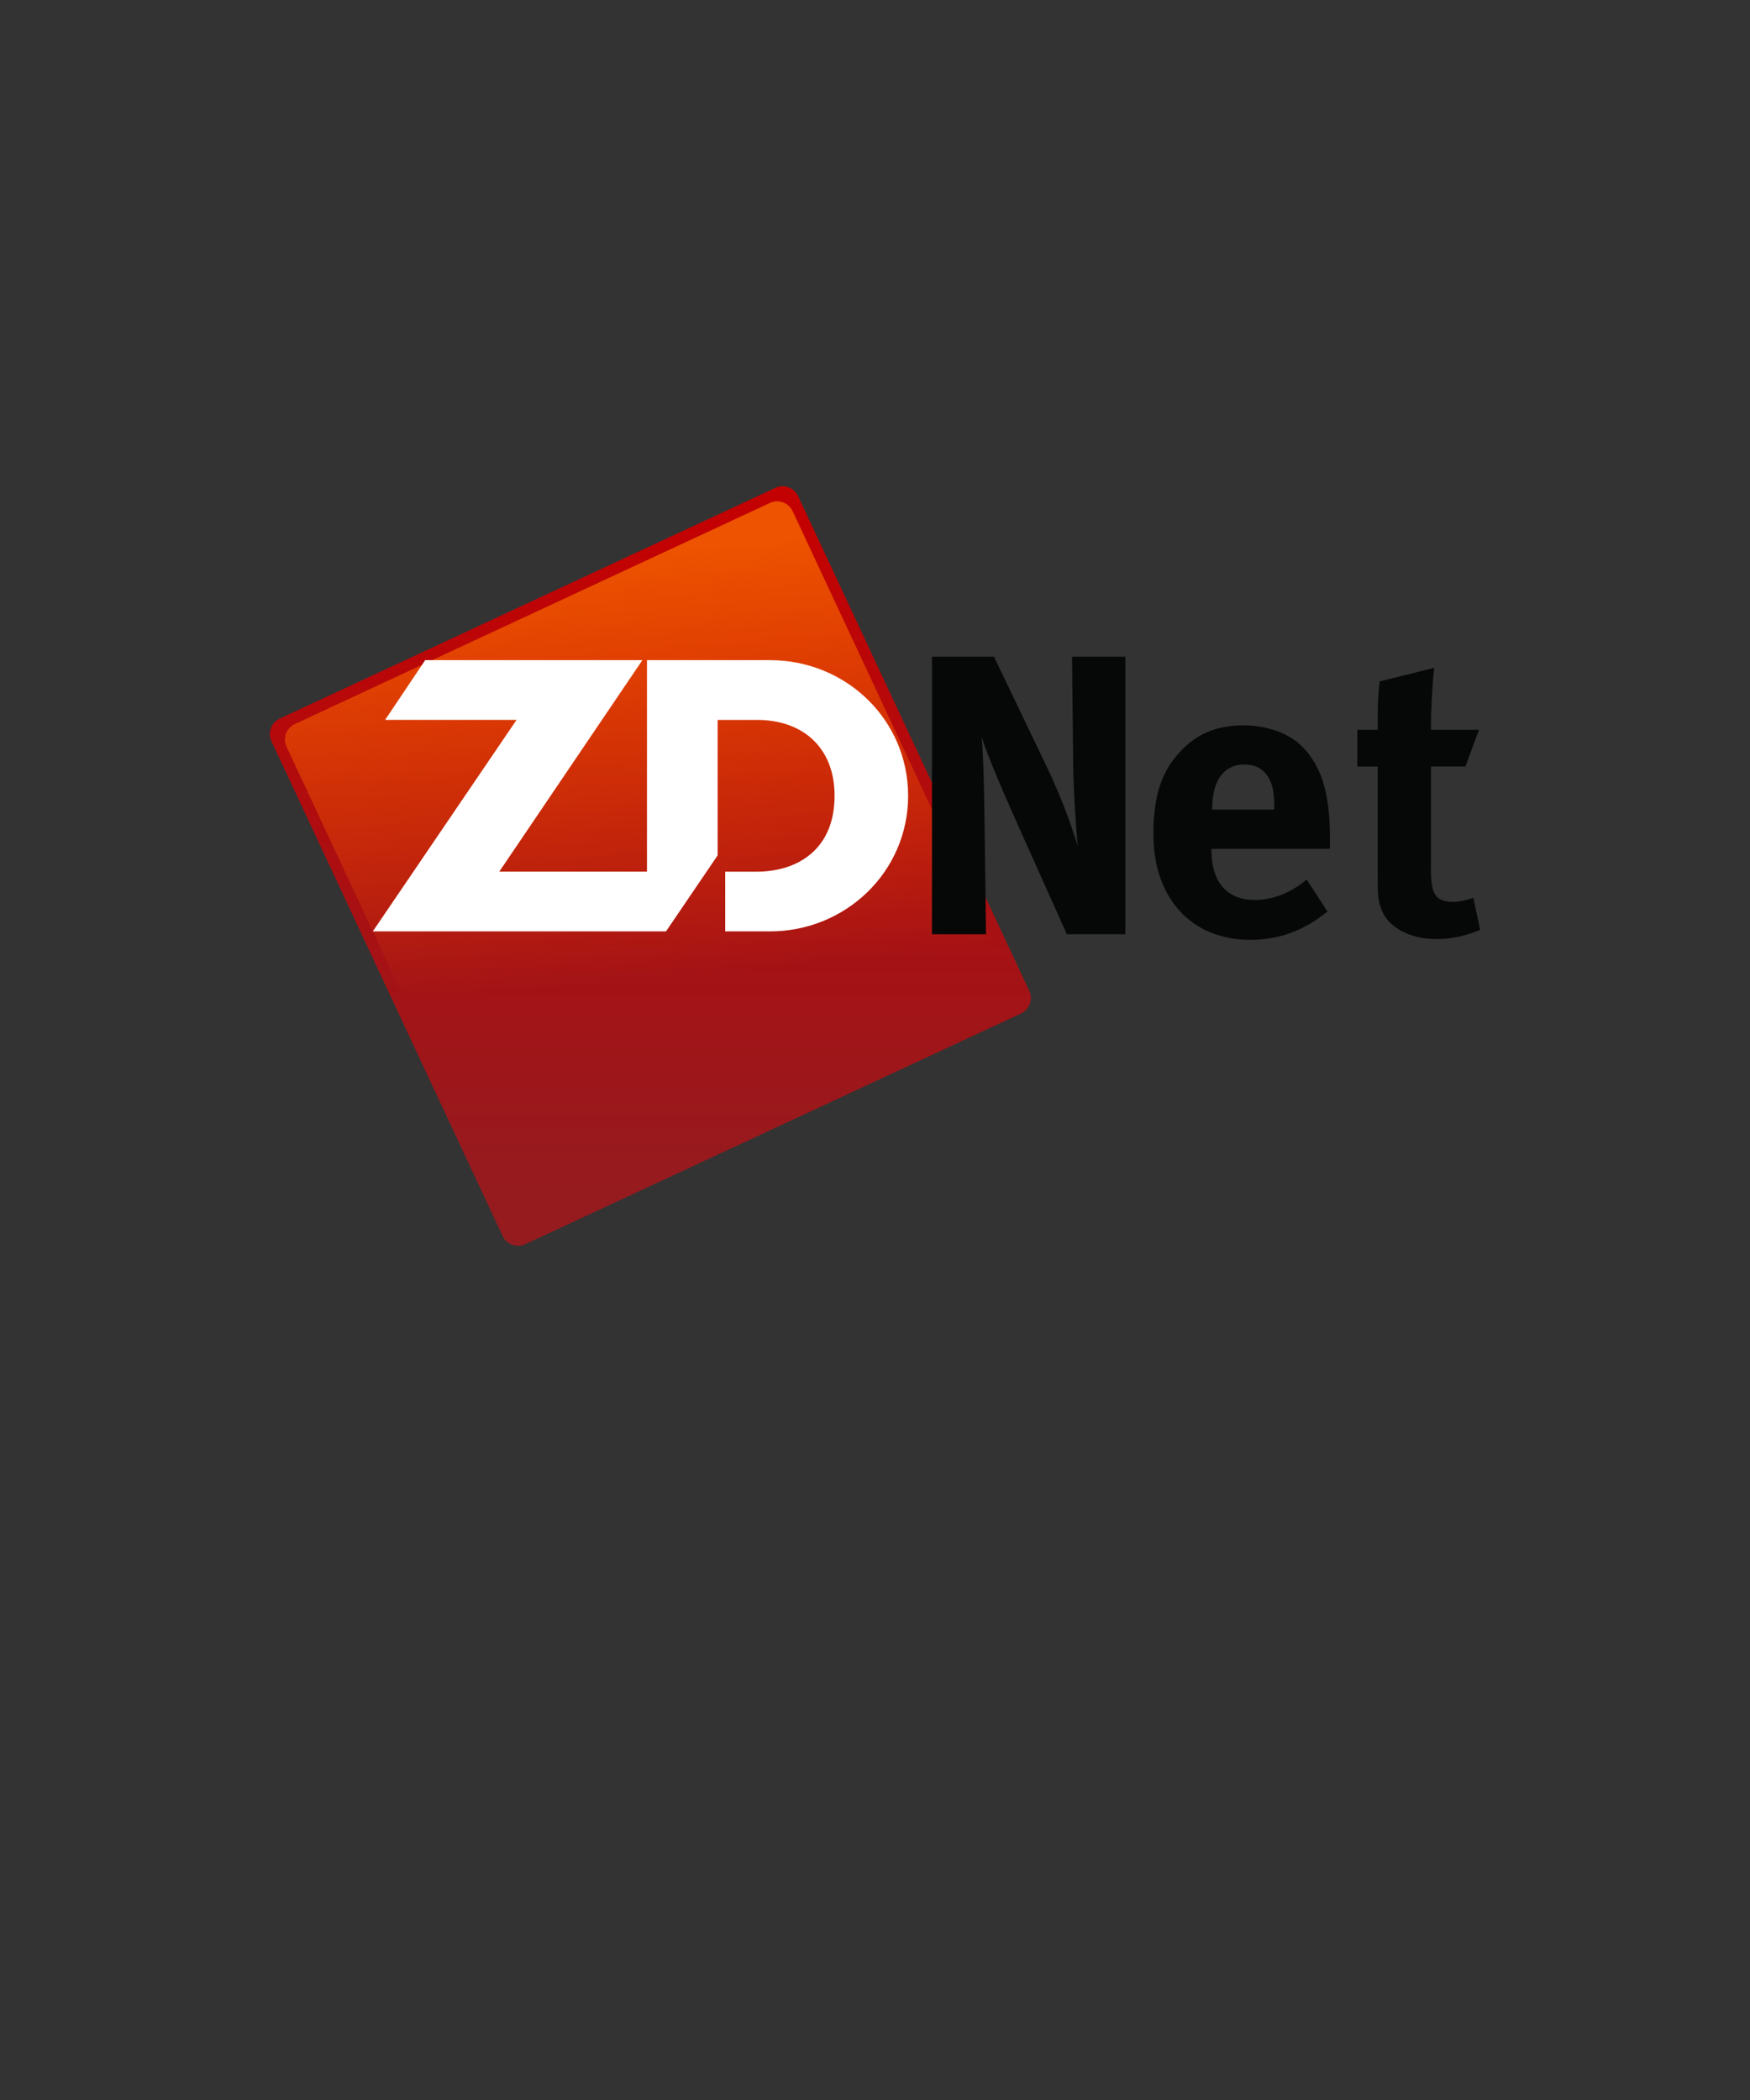 <?xml version="1.0" encoding="utf-8"?>
<!-- Generator: Adobe Illustrator 16.0.0, SVG Export Plug-In . SVG Version: 6.00 Build 0)  -->
<!DOCTYPE svg PUBLIC "-//W3C//DTD SVG 1.1//EN" "http://www.w3.org/Graphics/SVG/1.1/DTD/svg11.dtd">
<svg version="1.1" id="Ebene_1" xmlns="http://www.w3.org/2000/svg" xmlns:xlink="http://www.w3.org/1999/xlink" x="0px" y="0px"
	 width="250px" height="300px" viewBox="0 0 250 300" enable-background="new 0 0 250 300" xml:space="preserve">
<rect x="0" y="0" width="250" height="300" fill="#333333" stroke="none"/>
<g id="t3n" display="none">
	<g id="_x23_ffffffff" display="inline">
		<path fill="#FFFFFF" d="M57.521,78.639h21.733c2.625,0.009,5.296,0.037,7.842,0.77c5.345,1.42,10.032,5.079,12.751,9.89
			c1.786,3.136,2.735,6.741,2.726,10.35c0.008,15.605,0.013,31.211,0.02,46.817c-15.081,0-30.16,0-45.239,0
			c-1.188-0.001-2.375,0.024-3.556-0.092c-4.708-0.431-9.236-2.525-12.618-5.826c-3.496-3.369-5.762-7.985-6.254-12.818
			c-0.225-1.854-0.009-3.727-0.175-5.583v-18.292c0.02-1.27,0.058-3.811,0.078-5.082c0.116-3.078,0.937-6.125,2.367-8.851
			c2.563-4.924,7.159-8.75,12.481-10.341C52.208,78.778,54.885,78.632,57.521,78.639 M42.192,89.428
			c-2.335,3.084-3.529,6.993-3.363,10.856c2.272-0.359,4.572-0.496,6.87-0.533c8.716-0.041,17.471,1.67,25.457,5.188
			c3.121-1.229,5.771-3.437,7.97-5.936c3.838-4.382,6.03-10.111,6.259-15.921c-1.381-0.3-2.793-0.424-4.206-0.413
			c-8.588,0.007-17.177-0.013-25.765,0.01C50.273,82.719,45.25,85.302,42.192,89.428 M91.353,85.72
			c0.12,7.336-0.824,14.809-3.725,21.596c-2.061,4.829-5.314,9.275-9.79,12.115c-0.549,0.339-1.146,0.592-1.756,0.796
			c-0.52,3.773-0.669,7.607-0.282,11.401c0.355,3.669,1.217,7.277,2.443,10.749c6.775,0.003,13.549,0.001,20.323,0.001
			c-0.007-14.361-0.007-28.72-0.021-43.081C98.518,93.96,95.732,88.762,91.353,85.72 M38.818,107.426
			c0.004,6.121-0.009,12.242,0.008,18.363c0.043,4.453,1.972,8.833,5.197,11.898c3.028,2.921,7.181,4.639,11.39,4.689
			c4.474,0.011,8.947-0.001,13.421,0.005c-2.978-4.315-5.628-8.979-6.841-14.123c-0.863-3.563-0.941-7.261-0.686-10.901
			c-2.961-2.848-6.564-4.944-10.319-6.563C47.105,109.136,43.001,108.001,38.818,107.426z"/>
	</g>
	<g id="_x23_ed1c24ff" display="inline">
		<path fill="#ED1C24" d="M42.192,89.428c3.058-4.126,8.081-6.709,13.222-6.748c8.588-0.023,17.177-0.003,25.765-0.01
			c1.413-0.011,2.825,0.113,4.206,0.413c-0.229,5.811-2.421,11.539-6.259,15.921c-2.198,2.499-4.849,4.707-7.97,5.936
			c-7.986-3.519-16.741-5.229-25.457-5.188c-2.298,0.037-4.598,0.174-6.87,0.533C38.663,96.421,39.857,92.512,42.192,89.428z"/>
		<path fill="#ED1C24" d="M91.353,85.72c4.379,3.042,7.165,8.24,7.193,13.579c0.014,14.36,0.014,28.72,0.021,43.081
			c-6.774,0-13.548,0.002-20.323-0.001c-1.227-3.472-2.088-7.08-2.443-10.749c-0.387-3.794-0.237-7.628,0.282-11.401
			c0.609-0.205,1.207-0.458,1.756-0.796c4.476-2.84,7.729-7.287,9.79-12.115C90.529,100.53,91.473,93.056,91.353,85.72z"/>
		<path fill="#ED1C24" d="M38.818,107.426c4.183,0.575,8.287,1.71,12.17,3.368c3.755,1.619,7.358,3.715,10.319,6.563
			c-0.256,3.64-0.178,7.339,0.686,10.901c1.213,5.144,3.863,9.808,6.841,14.123c-4.474-0.007-8.947,0.005-13.421-0.005
			c-4.209-0.05-8.361-1.768-11.39-4.689c-3.226-3.065-5.154-7.446-5.197-11.898C38.809,119.668,38.822,113.547,38.818,107.426z"/>
	</g>
	<g id="_x23_231f20ff" display="inline">
		<path fill="#231F20" d="M115.995,91.041c3.324-0.469,6.649-0.941,9.977-1.386c-0.017,3.897,0.003,7.795-0.01,11.694
			c3.543,0.018,7.087-0.003,10.632,0.01c-0.235,2.612-0.439,5.227-0.653,7.839c-3.33,0.015-6.659-0.019-9.987,0.018
			c0.033,7.345-0.003,14.689,0.018,22.034c-0.002,1.191,0.424,2.513,1.512,3.141c1.249,0.73,2.771,0.602,4.153,0.452
			c1.107-0.148,2.207-0.373,3.281-0.69c0.425,2.503,0.754,5.022,1.159,7.532c-1.781,0.676-3.665,1.024-5.546,1.289
			c-2.764,0.362-5.642,0.413-8.327-0.437c-1.77-0.552-3.407-1.633-4.451-3.185c-1.651-2.412-1.822-5.45-1.759-8.28
			c0-7.29,0.002-14.58,0-21.872c-2.07,0-4.14,0.002-6.211,0c-0.004-2.614,0.006-5.228-0.004-7.842c2.072-0.005,4.145,0,6.215-0.003
			C115.995,97.916,115.993,94.479,115.995,91.041z"/>
		<path fill="#231F20" d="M144.263,101.658c4.33-0.936,8.779-1.326,13.205-1.084c2.569,0.171,5.235,0.5,7.499,1.812
			c1.451,0.83,2.546,2.226,3.033,3.822c0.456,1.412,0.532,2.913,0.522,4.387c-0.02,2.115,0.141,4.292-0.542,6.332
			c-0.597,1.986-1.999,3.651-3.738,4.751c1.767,0.789,3.478,1.99,4.287,3.807c1.06,2.302,0.694,4.897,0.762,7.35
			c0.038,2.662-0.622,5.564-2.725,7.371c-2.509,2.154-5.941,2.692-9.132,2.938c-4.46,0.219-9.03,0.079-13.307-1.33
			c0.343-2.371,0.625-4.751,0.985-7.121c3.536,0.692,7.157,0.95,10.757,0.792c1.207-0.102,2.571-0.213,3.485-1.101
			c0.869-0.939,0.668-2.32,0.694-3.491c-0.048-1.261,0.223-2.688-0.592-3.771c-0.841-1.076-2.314-1.271-3.588-1.33
			c-2.992-0.034-5.984-0.004-8.978-0.016c0-2.629,0-5.259,0-7.89c2.633-0.012,5.267,0.019,7.901-0.014
			c1.346-0.076,2.922-0.221,3.826-1.356c0.896-1.259,0.606-2.889,0.661-4.336c-0.021-1.091,0.126-2.378-0.691-3.237
			c-0.883-0.8-2.157-0.833-3.282-0.91c-3.38-0.116-6.759,0.267-10.078,0.881C144.9,106.497,144.588,104.077,144.263,101.658z"/>
		<path fill="#231F20" d="M198.763,100.812c2.705-0.334,5.671-0.484,8.101,0.973c2.149,1.277,3.31,3.689,3.792,6.064
			c0.378,1.769,0.459,3.585,0.447,5.39c-0.012,9.74,0.017,19.483-0.016,29.223c-3.32-0.03-6.64,0.003-9.96-0.016
			c0.014-9.555,0.002-19.11,0.005-28.666c0.014-1.114-0.254-2.408-1.274-3.035c-1.184-0.711-2.648-0.57-3.954-0.364
			c-3.264,0.609-6.365,1.886-9.309,3.395c0,9.557,0,19.116,0,28.673c-3.327-0.002-6.65,0.007-9.976-0.005
			c0.004-13.664,0.02-27.329-0.01-40.992c2.523-0.033,5.047-0.009,7.569-0.013c0.355,1.192,0.683,2.395,1.066,3.58
			C189.48,102.897,194.07,101.46,198.763,100.812z"/>
		<path fill="#231F20" d="M140.808,151.606c1.253,0.002,2.508,0.005,3.762-0.003c0.026,1.658,0.023,3.317,0.004,4.977
			c1.029-0.687,2.269-1.153,3.521-1.018c0.727,0.063,1.468,0.381,1.89,0.997c0.455,0.643,0.536,1.46,0.539,2.226
			c0.001,1.417-0.003,2.834,0,4.25c0.428,0,0.859,0.001,1.29,0.003c0,0.51,0,1.021,0,1.532c-0.914,0.265-1.909,0.519-2.848,0.247
			c-0.629-0.182-0.99-0.828-0.992-1.454c-0.052-1.527,0.026-3.059-0.034-4.587c-0.014-0.447-0.171-0.981-0.646-1.133
			c-0.942-0.299-1.898,0.155-2.711,0.604c0.004,2.178,0,4.357,0.002,6.538c-0.858,0.001-1.716,0.006-2.574-0.011
			c0.021-3.823,0.009-7.645,0.008-11.467c-0.408-0.006-0.815-0.009-1.222-0.013C140.804,152.731,140.806,152.168,140.808,151.606z"
			/>
		<path fill="#231F20" d="M73.158,151.641c1.291,0.011,2.579,0,3.87,0.007c-0.008,3.813,0.007,7.626-0.008,11.438
			c0.407,0.002,0.811,0.004,1.219,0.004c0.004,0.563,0.005,1.128,0.011,1.691c-1.668,0.016-3.337,0.003-5.004,0.007
			c-0.001-0.566-0.001-1.135,0.002-1.702c0.392,0.006,0.786,0.013,1.181,0.021c0.036-3.249,0.006-6.499,0.015-9.748
			c-0.431-0.001-0.86-0.001-1.29,0C73.151,152.787,73.153,152.214,73.158,151.641z"/>
		<path fill="#231F20" d="M174.186,151.647c1.293,0,2.584-0.006,3.876,0.001c-0.007,3.815-0.001,7.628-0.001,11.444
			c0.401,0,0.808,0,1.216,0.002c-0.002,0.565-0.002,1.13,0,1.694c-1.667,0.002-3.331,0.002-4.999,0c0-0.564-0.001-1.129-0.001-1.693
			c0.399-0.001,0.798-0.003,1.199-0.003c0.003-3.243-0.003-6.486,0.003-9.732c-0.433,0-0.863-0.001-1.293-0.001
			C174.185,152.787,174.185,152.217,174.186,151.647z"/>
		<path fill="#231F20" d="M117.005,153.418c0.586-0.065,1.174-0.118,1.764-0.165c-0.014,0.829-0.014,1.657-0.003,2.485
			c0.868-0.007,1.737-0.004,2.605-0.007c0.006,0.572,0.008,1.144,0.013,1.718c-0.883,0.005-1.764-0.001-2.646,0.01
			c0.02,1.447-0.018,2.892,0.016,4.338c0.006,0.421,0.122,0.957,0.594,1.084c0.732,0.196,1.489-0.01,2.221-0.127
			c0.107,0.561,0.219,1.121,0.332,1.683c-1.388,0.496-2.97,0.736-4.381,0.196c-0.801-0.305-1.278-1.141-1.303-1.974
			c-0.05-1.737,0-3.477-0.023-5.214c-0.423,0.003-0.846,0.007-1.265,0.012c-0.004-0.479-0.004-0.955-0.003-1.43
			c0.48-0.143,0.963-0.284,1.442-0.431C116.576,154.869,116.793,154.143,117.005,153.418z"/>
		<path fill="#231F20" d="M58.956,156.866c0.975-1.157,2.608-1.471,4.045-1.284c1.017,0.104,2.032,0.62,2.557,1.523
			c0.678,1.126,0.665,2.49,0.636,3.759c-1.93-0.014-3.861,0.002-5.791-0.007c-0.003,0.773,0.175,1.722,0.987,2.039
			c1.325,0.468,2.776,0.111,4.055-0.35c0.189,0.516,0.375,1.031,0.557,1.552c-1.708,0.835-3.732,1.141-5.577,0.62
			c-1.263-0.35-2.183-1.494-2.423-2.759C57.64,160.24,57.787,158.259,58.956,156.866 M60.912,157.934
			c-0.314,0.381-0.385,0.884-0.494,1.351c1.149,0.016,2.297,0.009,3.446,0.005c-0.083-0.574-0.122-1.238-0.601-1.639
			C62.577,157.116,61.447,157.233,60.912,157.934z"/>
		<path fill="#231F20" d="M82.314,155.738c1.581-0.371,3.462-0.235,4.692,0.932c1.116,1.079,1.416,2.742,1.284,4.233
			c-0.1,1.226-0.624,2.47-1.643,3.206c-1.216,0.888-2.845,0.983-4.279,0.705c-1.283-0.249-2.396-1.197-2.816-2.44
			c-0.482-1.407-0.472-3.014,0.115-4.389C80.135,156.873,81.148,156.032,82.314,155.738 M83.206,157.491
			c-0.918,0.282-1.266,1.317-1.328,2.184c-0.049,0.892-0.072,1.852,0.354,2.664c0.594,1.086,2.442,1.098,3.037,0.004
			c0.392-0.699,0.422-1.531,0.41-2.311c-0.035-0.738-0.121-1.54-0.615-2.124C84.614,157.385,83.835,157.297,83.206,157.491z"/>
		<path fill="#231F20" d="M101.502,156.862c0.935-1.105,2.482-1.442,3.868-1.299c1.04,0.076,2.104,0.545,2.675,1.452
			c0.738,1.135,0.717,2.544,0.701,3.846c-1.94,0.003-3.881-0.008-5.821,0.004c0.041,0.767,0.192,1.72,1.012,2.032
			c1.324,0.467,2.773,0.116,4.05-0.351c0.191,0.513,0.377,1.031,0.561,1.548c-1.697,0.84-3.713,1.141-5.551,0.634
			c-1.241-0.334-2.162-1.432-2.428-2.666C100.181,160.314,100.31,158.285,101.502,156.862 M103.458,157.934
			c-0.315,0.381-0.388,0.886-0.49,1.354c1.147,0.009,2.293,0.007,3.44,0.002c-0.083-0.576-0.12-1.245-0.604-1.643
			C105.116,157.118,103.989,157.237,103.458,157.934z"/>
		<path fill="#231F20" d="M123.894,156.84c0.992-1.153,2.641-1.452,4.085-1.249c1.01,0.117,2.009,0.65,2.519,1.556
			c0.656,1.118,0.632,2.459,0.62,3.711c-1.936,0.004-3.873,0.002-5.81,0.002c0.011,0.775,0.188,1.733,1.01,2.042
			c1.324,0.458,2.767,0.106,4.043-0.353c0.184,0.51,0.369,1.021,0.56,1.531c-1.648,0.852-3.621,1.125-5.429,0.685
			c-1.287-0.302-2.276-1.411-2.549-2.687C122.546,160.318,122.679,158.266,123.894,156.84 M125.846,157.911
			c-0.329,0.383-0.4,0.9-0.516,1.374c1.148,0.016,2.297,0.009,3.446,0.005c-0.079-0.602-0.13-1.314-0.674-1.697
			C127.417,157.138,126.368,157.253,125.846,157.911z"/>
		<path fill="#231F20" d="M134.068,156.415c1.678-1.209,3.948-0.974,5.825-0.415c0,0.915,0,1.828-0.002,2.742
			c-0.577-0.002-1.154-0.002-1.729-0.003c-0.006-0.414-0.006-0.825-0.009-1.235c-0.8-0.092-1.739-0.161-2.363,0.455
			c-0.753,0.775-0.774,1.956-0.695,2.967c0.059,0.862,0.496,1.815,1.396,2.057c1.107,0.271,2.264-0.005,3.326-0.345
			c0.165,0.541,0.325,1.083,0.485,1.626c-1.652,0.703-3.559,0.916-5.298,0.426c-1.366-0.383-2.271-1.695-2.43-3.065
			C132.308,159.814,132.531,157.631,134.068,156.415z"/>
		<path fill="#231F20" d="M155.971,156.622c0.965-0.627,2.071-1.126,3.245-1.083c0.795,0.016,1.648,0.283,2.139,0.944
			c0.5,0.657,0.581,1.513,0.584,2.312c0,1.413-0.003,2.826,0,4.239c0.43,0,0.859,0.001,1.291,0.003c0,0.51-0.002,1.022-0.003,1.536
			c-0.869,0.254-1.798,0.482-2.702,0.283c-0.658-0.156-1.104-0.798-1.126-1.457c-0.072-1.531,0.018-3.067-0.041-4.599
			c-0.013-0.464-0.179-1.029-0.678-1.169c-0.935-0.275-1.868,0.166-2.664,0.615c0.007,2.178,0,4.359,0.003,6.538
			c-0.861,0-1.721,0-2.582,0c-0.002-2.448,0.005-4.896-0.004-7.343c-0.406,0.005-0.811,0.009-1.215,0.012
			c0.002-0.565,0.002-1.13,0-1.695c1.25-0.005,2.502,0.003,3.753-0.007C155.973,156.042,155.971,156.331,155.971,156.622z"/>
		<path fill="#231F20" d="M167.241,155.734c1.619-0.378,3.56-0.218,4.779,1.027c1.199,1.273,1.402,3.191,1.083,4.843
			c-0.252,1.357-1.209,2.588-2.534,3.041c-1.264,0.42-2.685,0.423-3.94-0.03c-1.193-0.441-2.046-1.545-2.319-2.769
			c-0.316-1.396-0.242-2.94,0.454-4.215C165.273,156.682,166.207,156.003,167.241,155.734 M168.135,157.488
			c-0.853,0.252-1.229,1.179-1.315,1.99c-0.083,0.909-0.109,1.88,0.266,2.735c0.516,1.206,2.499,1.272,3.112,0.119
			c0.356-0.645,0.402-1.406,0.406-2.126c-0.023-0.76-0.085-1.575-0.546-2.209C169.629,157.406,168.797,157.284,168.135,157.488z"/>
		<path fill="#231F20" d="M183.628,155.671c1.576-0.29,3.434-0.083,4.572,1.162c1.175,1.321,1.349,3.266,0.98,4.931
			c-0.305,1.414-1.406,2.629-2.818,2.984c-1.315,0.328-2.78,0.304-4.009-0.311c-1.063-0.534-1.749-1.626-1.973-2.772
			c-0.273-1.415-0.164-2.976,0.609-4.225C181.561,156.506,182.561,155.879,183.628,155.671 M184.205,157.501
			c-0.891,0.299-1.228,1.305-1.292,2.156c-0.054,0.89-0.075,1.843,0.339,2.659c0.436,0.842,1.592,1.028,2.397,0.653
			c0.748-0.375,0.978-1.272,1.042-2.042c0.047-0.955,0.061-1.995-0.457-2.838C185.82,157.417,184.91,157.26,184.205,157.501z"/>
		<path fill="#231F20" d="M191.777,156.568c1.127-0.983,2.736-1.142,4.167-0.966c1.352,0.261,2.734,0.129,4.104,0.147
			c0.005,0.418,0.01,0.836,0.016,1.257c-0.464,0-0.929-0.004-1.391-0.007c0.589,0.971,0.759,2.266,0.148,3.268
			c-0.668,1.094-1.987,1.567-3.208,1.668c-0.795,0.094-1.616-0.07-2.393,0.139c-0.507,0.11-0.45,0.93,0.079,0.944
			c1.798,0.196,3.756-0.314,5.424,0.584c1.46,0.779,1.513,3.058,0.247,4.047c-1.327,1.071-3.145,1.172-4.781,1.151
			c-1.179-0.068-2.556-0.205-3.361-1.184c-0.791-1.049-0.326-2.63,0.72-3.33c-0.725-0.252-1.164-1.038-0.937-1.785
			c0.173-0.681,0.851-1.042,1.467-1.244C190.394,160.36,190.433,157.749,191.777,156.568 M194.424,157.321
			c-1.224,0.276-1.43,2.234-0.33,2.79c0.618,0.272,1.386,0.203,1.956-0.158c0.823-0.545,0.743-1.928-0.07-2.443
			C195.522,157.222,194.935,157.191,194.424,157.321 M193.677,164.648c-0.595,0.315-0.939,1.144-0.549,1.743
			c0.397,0.539,1.133,0.604,1.751,0.627c0.701-0.005,1.485-0.061,2.032-0.553c0.438-0.389,0.389-1.143-0.053-1.506
			c-0.45-0.385-1.078-0.347-1.63-0.362C194.712,164.606,194.187,164.56,193.677,164.648z"/>
		<path fill="#231F20" d="M40.974,155.722c0.947,0.021,1.897,0.007,2.846,0.014c0.694,2.444,1.371,4.893,2.066,7.337
			c0.619-1.73,1.126-3.499,1.729-5.235c-0.037-0.091-0.107-0.275-0.143-0.367c-0.432-0.002-0.862-0.002-1.291,0.002
			c-0.004-0.581-0.005-1.16-0.005-1.737c1.652-0.007,3.303,0.005,4.955-0.009c0.008,0.584,0.008,1.167,0.004,1.751
			c-0.309-0.007-0.618-0.018-0.925-0.032c0.697,1.857,1.362,3.727,2.107,5.565c0.546-1.851,1.055-3.712,1.6-5.562
			c-0.33,0-0.66,0-0.99,0.002c-0.002-0.574-0.002-1.146,0-1.718c1.377,0,2.752-0.002,4.13,0c0,0.572,0,1.144,0.001,1.718
			c-0.271,0.005-0.542,0.012-0.812,0.021c-0.751,2.435-1.505,4.871-2.246,7.309c-1.108,0.005-2.216,0.002-3.322,0.003
			c-0.606-1.525-1.171-3.064-1.766-4.594c-0.548,1.517-1.033,3.054-1.517,4.593c-1.108,0-2.22,0.004-3.328-0.004
			c-0.704-2.391-1.437-4.772-2.147-7.159c-0.321-0.003-0.642-0.005-0.962-0.007C40.956,156.983,40.956,156.352,40.974,155.722z"/>
		<path fill="#231F20" d="M89.177,157.613c0-0.628,0.002-1.257,0.018-1.885c0.952,0.011,1.905,0.007,2.856,0.003
			c0.81,2.375,1.569,4.763,2.368,7.14c0.6-1.799,1.183-3.605,1.789-5.404c-0.239,0.003-0.476,0.009-0.712,0.014
			c-0.013-0.584-0.013-1.168,0-1.753c1.331,0.007,2.664,0.018,3.995-0.007c0.018,0.583,0.018,1.165,0.02,1.748
			c-0.271,0-0.542,0-0.811,0.001c-0.881,2.455-1.879,4.862-2.767,7.313c-1.054,0.003-2.108,0.005-3.16-0.001
			c-0.848-2.4-1.824-4.753-2.652-7.161C89.805,157.616,89.491,157.615,89.177,157.613z"/>
		<path fill="#231F20" d="M201.047,155.757c0.951-0.002,1.901,0.003,2.854-0.005c0.768,2.399,1.452,4.825,2.24,7.217
			c0.623-1.822,1.161-3.671,1.792-5.492c-0.339-0.005-0.673-0.007-1.007-0.01c0-0.57,0-1.143,0.006-1.713
			c1.438,0.007,2.876-0.001,4.316,0.007c-0.007,0.567-0.008,1.136-0.003,1.704c-0.294,0.002-0.579,0.005-0.869,0.009
			c-1.12,3.13-2.23,6.266-3.352,9.396c-0.258,0.734-0.734,1.472-1.518,1.709c-1.182,0.351-2.444,0.122-3.605-0.192
			c0.126-0.613,0.243-1.225,0.363-1.838c0.776,0.086,1.688,0.378,2.383-0.118c0.416-0.539,0.547-1.238,0.826-1.851
			c-0.391,0.001-0.777,0.003-1.164,0.007c-0.782-2.327-1.49-4.675-2.267-7.002c-0.334-0.003-0.668-0.003-0.997-0.006
			C201.045,156.972,201.045,156.365,201.047,155.757z"/>
	</g>
</g>
<g id="Heise_Online" transform="matrix(6.292,0,0,6.292,-1685.517,-1336.861)" display="none">
	<path id="path959" display="inline" fill="#C8C7C8" d="M275,236.106c0.438,0.484,0.955,0.887,1.551,1.209
		c0.909,0.491,1.922,0.741,3.039,0.75c0.83-0.009,1.638-0.199,2.424-0.571c0.736-0.349,1.36-0.811,1.873-1.388l-0.707,0
		c-0.007,0.006-0.014,0.011-0.022,0.016c-0.548,0.374-1.122,0.659-1.723,0.854c-0.6,0.195-1.235,0.293-1.906,0.295
		c-0.858-0.01-1.616-0.221-2.275-0.631c-0.252-0.157-0.483-0.335-0.694-0.533H275z M286.612,236.106
		c0.037,0.039,0.078,0.076,0.122,0.111c0.278,0.219,0.613,0.33,1.005,0.333c0.391-0.003,0.724-0.114,0.999-0.333
		c0.043-0.035,0.083-0.072,0.12-0.111H286.612z M299.645,236.106c0.035,0.041,0.073,0.08,0.115,0.115
		c0.253,0.217,0.578,0.327,0.977,0.329c0.277,0,0.529-0.068,0.756-0.205c0.106-0.064,0.195-0.144,0.268-0.239L299.645,236.106
		 M273.614,233.168c0.115,0.775,0.368,1.476,0.762,2.107c0.186,0.299,0.395,0.576,0.625,0.83h1.56
		c-0.34-0.318-0.625-0.691-0.856-1.116c-0.303-0.556-0.486-1.163-0.548-1.821H273.614z M277.475,233.168l-0.304,0.694
		c-0.052,0.116-0.103,0.235-0.153,0.359c-0.049,0.123-0.076,0.252-0.079,0.386c0.003,0.174,0.06,0.314,0.171,0.421
		c0.111,0.107,0.253,0.162,0.428,0.165c0.229-0.01,0.412-0.097,0.548-0.26c0.136-0.163,0.242-0.341,0.319-0.535l0.54-1.231
		L277.475,233.168z M280.161,233.168l-0.314,0.706c-0.058,0.116-0.11,0.235-0.157,0.357c-0.047,0.122-0.072,0.247-0.075,0.376
		c0.003,0.174,0.058,0.314,0.165,0.421c0.107,0.107,0.247,0.162,0.421,0.165c0.229-0.01,0.412-0.094,0.55-0.254
		c0.137-0.159,0.247-0.335,0.33-0.529l0.556-1.243L280.161,233.168z M283.356,233.168c-0.116,0.224-0.251,0.43-0.406,0.62
		l0.428,0.367c0.303-0.285,0.564-0.614,0.782-0.987H283.356z M293.065,236.476h0.843v-3.848h-0.843L293.065,236.476z
		 M294.656,233.168c0.021,0.084,0.063,0.158,0.127,0.222c0.091,0.091,0.202,0.138,0.334,0.142c0.132-0.004,0.243-0.051,0.334-0.142
		c0.064-0.064,0.106-0.137,0.127-0.222H294.656z M283.886,236.106c0.035-0.039,0.069-0.078,0.102-0.118l-0.244-0.367
		c-0.177,0.179-0.365,0.34-0.565,0.485L283.886,236.106z M288.857,236.106c0.197-0.21,0.3-0.485,0.31-0.827
		c-0.012-0.405-0.156-0.718-0.431-0.937c-0.275-0.219-0.608-0.331-0.999-0.333c-0.392,0.002-0.726,0.111-1.005,0.329
		c-0.278,0.217-0.424,0.531-0.437,0.942c0.011,0.342,0.116,0.617,0.315,0.827H288.857z M290.597,236.476l0-1.234
		c-0.003-0.151,0.027-0.28,0.091-0.385c0.064-0.105,0.18-0.16,0.348-0.165c0.166,0.005,0.274,0.059,0.324,0.163
		c0.05,0.104,0.072,0.229,0.067,0.374v1.246h0.843l0-1.478c0.001-0.303-0.071-0.54-0.218-0.713
		c-0.147-0.173-0.376-0.261-0.686-0.264c-0.164-0.002-0.309,0.026-0.434,0.084c-0.125,0.058-0.233,0.156-0.324,0.295h-0.012v-0.305
		h-0.843v2.382H290.597z M294.702,236.476h0.831v-2.382h-0.831L294.702,236.476z M297.121,236.476v-1.234
		c-0.003-0.151,0.027-0.28,0.091-0.385c0.064-0.105,0.18-0.16,0.348-0.165c0.155,0.004,0.257,0.054,0.308,0.15
		c0.051,0.096,0.074,0.213,0.07,0.351v1.283h0.843l0-1.478c0.001-0.303-0.071-0.54-0.218-0.713
		c-0.147-0.173-0.375-0.261-0.686-0.264c-0.132,0.006-0.268,0.049-0.406,0.13c-0.138,0.081-0.256,0.164-0.351,0.249v-0.305h-0.855
		l0,2.382H297.121z M301.761,236.106c0.083-0.108,0.145-0.237,0.185-0.387h-0.806c-0.043,0.073-0.1,0.128-0.169,0.165
		c-0.069,0.037-0.147,0.055-0.234,0.055c-0.168,0-0.3-0.043-0.397-0.128c-0.097-0.086-0.144-0.214-0.14-0.385h1.771
		c0.003-0.433-0.1-0.776-0.308-1.029c-0.208-0.253-0.537-0.382-0.987-0.388c-0.391,0.004-0.705,0.118-0.942,0.342
		c-0.237,0.224-0.359,0.533-0.365,0.928c0.007,0.344,0.099,0.619,0.276,0.827H301.761z M301.201,234.937h-0.977
		c0.027-0.123,0.086-0.219,0.177-0.287c0.091-0.068,0.199-0.103,0.324-0.104c0.114,0.002,0.216,0.04,0.307,0.113
		C301.122,234.732,301.179,234.824,301.201,234.937z M288.276,235.279c-0.003,0.162-0.053,0.291-0.15,0.388
		c-0.097,0.097-0.227,0.147-0.388,0.15c-0.162-0.003-0.293-0.052-0.394-0.15c-0.101-0.097-0.153-0.226-0.156-0.388
		c0.003-0.161,0.055-0.291,0.156-0.388c0.101-0.097,0.232-0.147,0.394-0.15c0.161,0.003,0.291,0.052,0.388,0.15
		C288.224,234.988,288.273,235.118,288.276,235.279 M275.156,233.168c-0.015-0.157-0.023-0.317-0.025-0.479
		c-0.006-0.959,0.131-1.843,0.411-2.653c0.279-0.811,0.738-1.463,1.374-1.958c0.637-0.495,1.487-0.75,2.552-0.764
		c0.807,0.005,1.537,0.175,2.188,0.51c0.652,0.335,1.17,0.808,1.556,1.419c0.386,0.611,0.583,1.332,0.592,2.163
		c-0.003,0.418-0.08,0.838-0.231,1.26c-0.063,0.176-0.135,0.343-0.218,0.502h0.804c0.082-0.14,0.157-0.286,0.227-0.438
		c0.256-0.558,0.388-1.121,0.396-1.69c-0.012-1.01-0.253-1.874-0.724-2.593c-0.471-0.718-1.101-1.269-1.891-1.653
		c-0.79-0.383-1.669-0.577-2.638-0.581c-1.166,0.011-2.198,0.277-3.094,0.8c-0.897,0.522-1.6,1.237-2.111,2.143
		c-0.511,0.906-0.771,1.941-0.781,3.104c0.004,0.313,0.027,0.615,0.07,0.907H275.156z M278.945,233.168l1.378-3.142
		c0.071-0.147,0.134-0.299,0.191-0.457c0.057-0.158,0.087-0.319,0.09-0.484c-0.003-0.174-0.058-0.315-0.165-0.422
		c-0.107-0.107-0.247-0.162-0.422-0.165c-0.204,0.004-0.364,0.063-0.481,0.179c-0.117,0.115-0.213,0.263-0.289,0.444l-1.773,4.047
		H278.945z M281.636,233.168l0.214-0.479c0.07-0.147,0.134-0.299,0.191-0.457c0.057-0.158,0.087-0.319,0.09-0.484
		c-0.003-0.174-0.058-0.315-0.165-0.421c-0.107-0.107-0.247-0.162-0.421-0.165c-0.204,0.005-0.364,0.066-0.481,0.183
		c-0.117,0.117-0.213,0.264-0.289,0.44l-0.615,1.383H281.636z M295.579,233.168c0.009-0.036,0.014-0.073,0.015-0.113
		c-0.004-0.132-0.051-0.241-0.142-0.328c-0.091-0.088-0.202-0.133-0.334-0.136c-0.132,0.004-0.244,0.049-0.334,0.136
		c-0.091,0.087-0.138,0.197-0.142,0.328c0.001,0.039,0.006,0.077,0.015,0.113H295.579z M299.808,230.405
		c0.003-0.428-0.098-0.769-0.301-1.025c-0.203-0.255-0.527-0.386-0.97-0.393c-0.392,0.005-0.708,0.121-0.948,0.348
		c-0.241,0.227-0.364,0.539-0.371,0.934c0.009,0.411,0.141,0.723,0.397,0.936c0.256,0.213,0.584,0.321,0.983,0.322
		c0.276,0,0.524-0.067,0.744-0.203c0.219-0.136,0.367-0.341,0.441-0.616h-0.782c-0.044,0.073-0.1,0.128-0.17,0.165
		c-0.069,0.037-0.147,0.055-0.233,0.055c-0.168,0-0.3-0.045-0.397-0.134c-0.097-0.089-0.144-0.22-0.14-0.391H299.808z
		 M293.957,228.059c-0.004-0.132-0.051-0.241-0.142-0.328c-0.091-0.087-0.202-0.133-0.334-0.136
		c-0.132,0.003-0.244,0.049-0.335,0.136c-0.091,0.087-0.138,0.197-0.142,0.328c0.004,0.132,0.051,0.243,0.142,0.334
		c0.091,0.091,0.202,0.138,0.335,0.142c0.132-0.004,0.243-0.051,0.334-0.142C293.906,228.303,293.953,228.191,293.957,228.059z
		 M296.693,230.637c-0.013-0.278-0.106-0.462-0.279-0.549c-0.172-0.088-0.345-0.145-0.518-0.172
		c-0.173-0.027-0.266-0.088-0.279-0.183c0.005-0.06,0.038-0.102,0.098-0.125c0.06-0.023,0.117-0.035,0.171-0.034
		c0.08,0,0.158,0.009,0.235,0.028c0.077,0.018,0.149,0.046,0.217,0.082l0.281-0.537c-0.244-0.108-0.501-0.161-0.77-0.159
		c-0.269,0-0.51,0.071-0.724,0.212c-0.214,0.142-0.327,0.356-0.339,0.643c0.013,0.266,0.105,0.439,0.275,0.519
		s0.341,0.135,0.512,0.163c0.171,0.029,0.262,0.099,0.276,0.209c-0.004,0.066-0.033,0.111-0.087,0.136
		c-0.054,0.025-0.111,0.036-0.17,0.035c-0.118-0.002-0.236-0.026-0.354-0.072c-0.118-0.046-0.224-0.104-0.318-0.173l-0.305,0.598
		c0.147,0.086,0.302,0.152,0.464,0.199c0.162,0.046,0.329,0.07,0.501,0.07c0.287,0.002,0.541-0.069,0.762-0.212
		C296.565,231.173,296.681,230.946,296.693,230.637z M293.065,231.468h0.843v-2.37h-0.843V231.468z M292.393,230.405
		c0.001-0.433-0.105-0.776-0.319-1.029c-0.214-0.253-0.543-0.382-0.988-0.388c-0.391,0.005-0.705,0.121-0.942,0.348
		c-0.237,0.227-0.359,0.539-0.365,0.934c0.008,0.411,0.138,0.723,0.391,0.936c0.253,0.213,0.578,0.321,0.977,0.322
		c0.278,0.001,0.532-0.065,0.762-0.198c0.23-0.133,0.384-0.34,0.46-0.62h-0.819c-0.043,0.073-0.1,0.128-0.169,0.165
		c-0.069,0.037-0.147,0.055-0.234,0.055c-0.168,0-0.3-0.045-0.397-0.134c-0.097-0.089-0.144-0.22-0.14-0.391H292.393z
		 M289.168,231.468v-1.466c0.001-0.293-0.071-0.531-0.217-0.716c-0.146-0.184-0.371-0.28-0.675-0.286
		c-0.32,0.002-0.572,0.132-0.757,0.391h-0.012v-1.906h-0.843v3.983h0.843v-1.222c-0.002-0.147,0.03-0.278,0.096-0.392
		c0.067-0.115,0.181-0.175,0.344-0.182c0.166,0.007,0.271,0.069,0.318,0.186c0.046,0.117,0.067,0.246,0.061,0.388v1.222H289.168z
		 M299.063,229.916h-0.977c0.027-0.123,0.086-0.216,0.177-0.281c0.091-0.065,0.199-0.097,0.324-0.098
		c0.114,0.002,0.216,0.038,0.307,0.107C298.984,229.713,299.041,229.804,299.063,229.916z M291.611,229.916h-0.977
		c0.027-0.123,0.086-0.216,0.177-0.281c0.091-0.065,0.199-0.097,0.324-0.098c0.114,0.002,0.216,0.038,0.307,0.107
		C291.532,229.713,291.589,229.804,291.611,229.916"/>
</g>
<g id="ZDNet">
	<g>
		
			<linearGradient id="SVGID_1_" gradientUnits="userSpaceOnUse" x1="365.628" y1="42.161" x2="365.628" y2="-54.211" gradientTransform="matrix(1 0 0 -1 -272.721 116.221)">
			<stop  offset="0" style="stop-color:#C40102"/>
			<stop  offset="1" style="stop-color:#951B1F"/>
		</linearGradient>
		<path fill="url(#SVGID_1_)" d="M145.861,144.782c1.211-0.565,1.74-2.017,1.176-3.227L114.012,70.87
			c-0.566-1.211-2.021-1.74-3.231-1.177l-70.83,32.964c-1.21,0.564-1.739,2.015-1.174,3.227l33.024,70.688
			c0.566,1.21,2.02,1.738,3.231,1.175L145.861,144.782z"/>
	</g>
	<g>
		
			<linearGradient id="SVGID_2_" gradientUnits="userSpaceOnUse" x1="361.496" y1="37.126" x2="367.118" y2="-23.583" gradientTransform="matrix(1 0 0 -1 -272.721 116.221)">
			<stop  offset="0" style="stop-color:#ED5300"/>
			<stop  offset="1" style="stop-color:#ED5300;stop-opacity:0"/>
		</linearGradient>
		<path fill="url(#SVGID_2_)" d="M40.931,106.67c-0.567-1.211-0.037-2.663,1.174-3.227L110,71.845
			c1.211-0.565,2.665-0.035,3.231,1.176l31.653,67.75c0.567,1.211,0.037,2.663-1.174,3.227l-67.894,31.6
			c-1.211,0.564-2.666,0.033-3.231-1.177L40.931,106.67z"/>
	</g>
	<path fill="#FFFFFF" d="M110.012,94.309H92.424v30.211H71.325l20.443-30.211H60.739l-5.724,8.533h18.78l-20.537,30.211h41.886
		l7.376-10.857v-19.352h5.631c6.491,0,11.074,3.907,11.074,10.841c0,7.554-5.154,10.841-11.167,10.841h-4.457v8.529h6.411
		c10.762,0,19.719-8.477,19.719-19.37C129.73,102.788,120.828,94.309,110.012,94.309L110.012,94.309z"/>
	<path fill="#060707" d="M141.998,93.812l7.602,15.86c2.009,4.222,3.543,8.388,4.356,11.24c-0.29-3.079-0.582-8.158-0.636-10.899
		l-0.172-16.201h7.615v39.656h-8.354l-6.802-15.176c-2.23-4.968-4.631-10.56-5.369-13.012c0.281,3.256,0.342,7.93,0.396,11.24
		l0.227,16.948h-7.718V93.812H141.998L141.998,93.812z"/>
	<path fill="#060707" d="M189.639,130.213c-3.377,2.737-6.918,4.05-11.042,4.05c-8.39,0-13.826-5.932-13.826-15.116
		c0-5.251,1.078-8.736,3.656-11.583c2.398-2.681,5.32-3.94,9.206-3.94c3.375,0,6.573,1.143,8.453,3.085
		c2.69,2.74,3.899,6.67,3.899,12.775c0,0.634,0,1.26,0,1.773h-16.923v0.233c0,4.505,2.225,7.075,6.17,7.075
		c2.628,0,5.09-0.971,7.44-2.91L189.639,130.213L189.639,130.213L189.639,130.213L189.639,130.213z M182.036,115.661v-0.339
		c0-2.174-0.231-3.313-0.914-4.397c-0.749-1.144-1.838-1.709-3.379-1.709c-2.918,0-4.572,2.281-4.572,6.334v0.11h8.865V115.661z"/>
	<path fill="#060707" d="M209.337,109.502h-4.916v14.663c0,3.709,0.686,4.678,3.316,4.678c0.687,0,1.372-0.169,2.744-0.569
		l0.967,4.564c-2.224,0.915-4.229,1.314-6.224,1.314c-3.897,0-6.98-1.71-7.894-4.28c-0.458-1.257-0.52-1.825-0.52-4.504v-15.863
		h-2.906v-5.25h2.906c0-2.858,0-4.737,0.291-6.91l7.781-1.937c-0.29,2.679-0.46,5.877-0.46,8.846h6.859L209.337,109.502
		L209.337,109.502z"/>
</g>
</svg>
